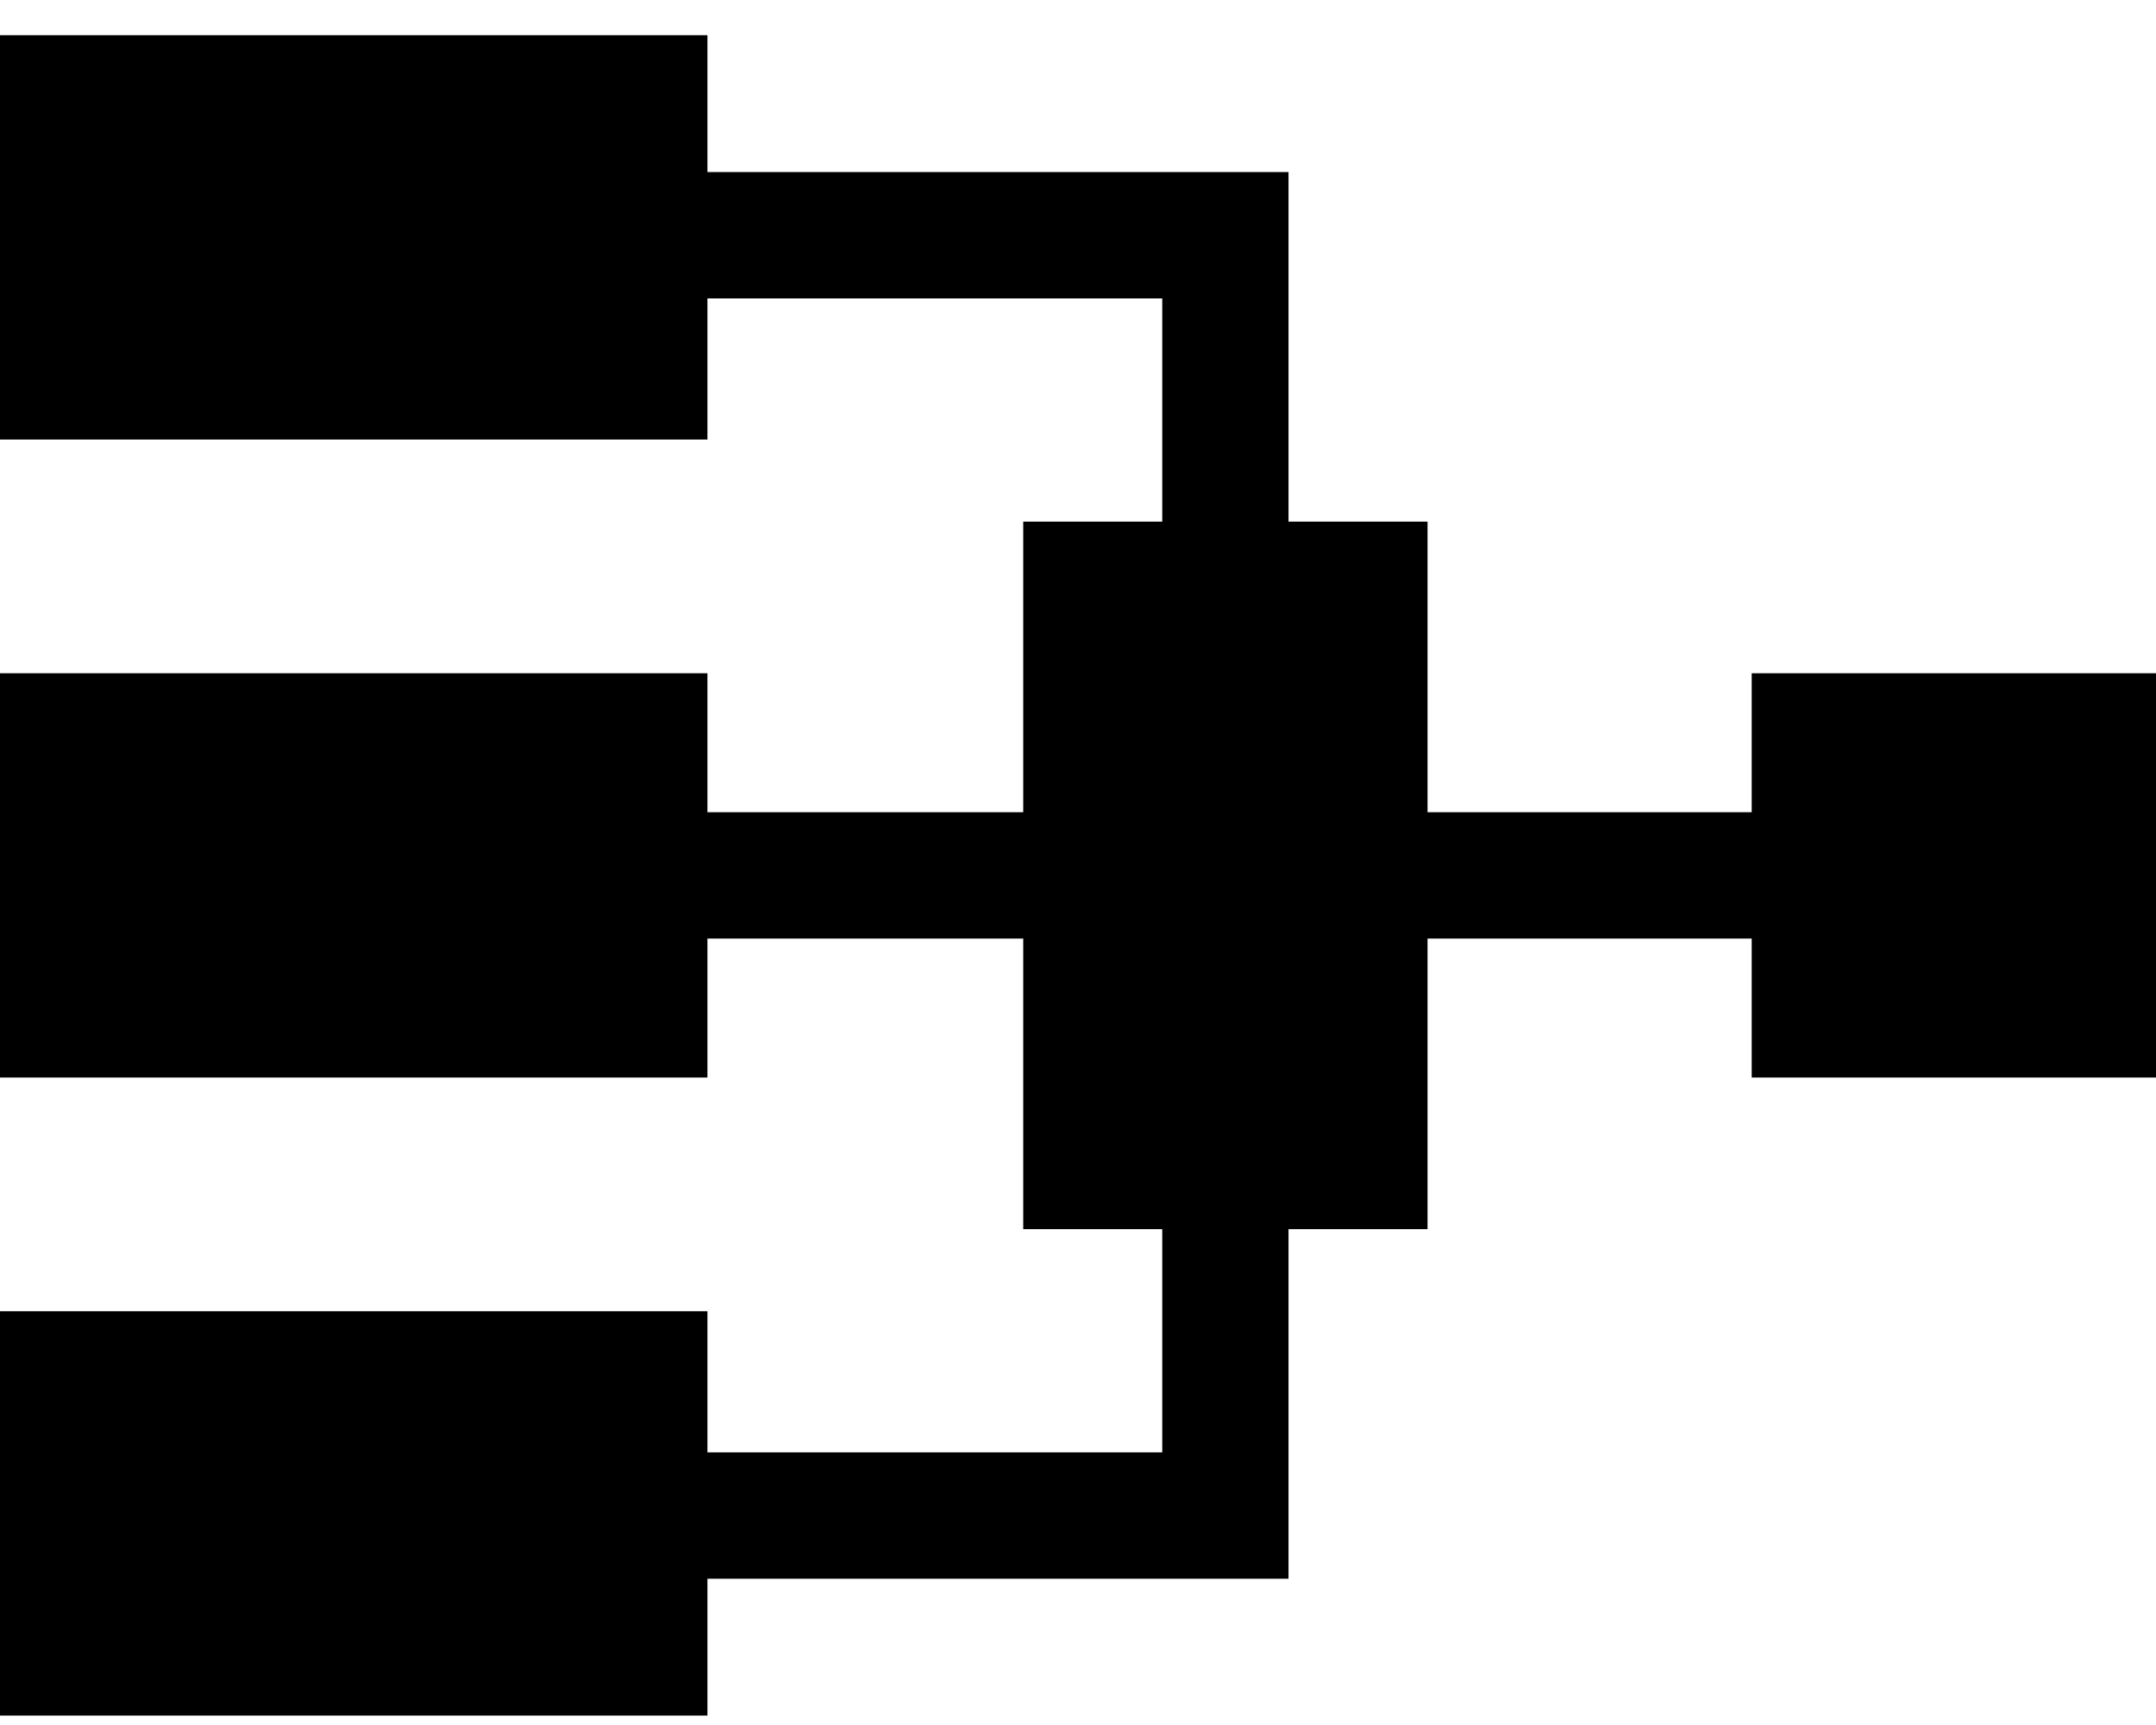 <svg width="25" height="20" viewBox="0 0 25 20" fill="none" xmlns="http://www.w3.org/2000/svg">
<path d="M20.312 7.806V9.417H16.553V6.048H14.941V1.995H8.203V0.408H-7.62939e-06V5.096H8.203V3.46H13.477V6.048H11.865V9.417H8.203V7.806H-7.62939e-06V12.493H8.203V10.882H11.865V14.251H13.477V16.839H8.203V15.203H-7.62939e-06V19.891H8.203V18.304H14.941V14.251H16.553V10.882H20.312V12.493H25V7.806H20.312Z" fill="black"/>
</svg>
